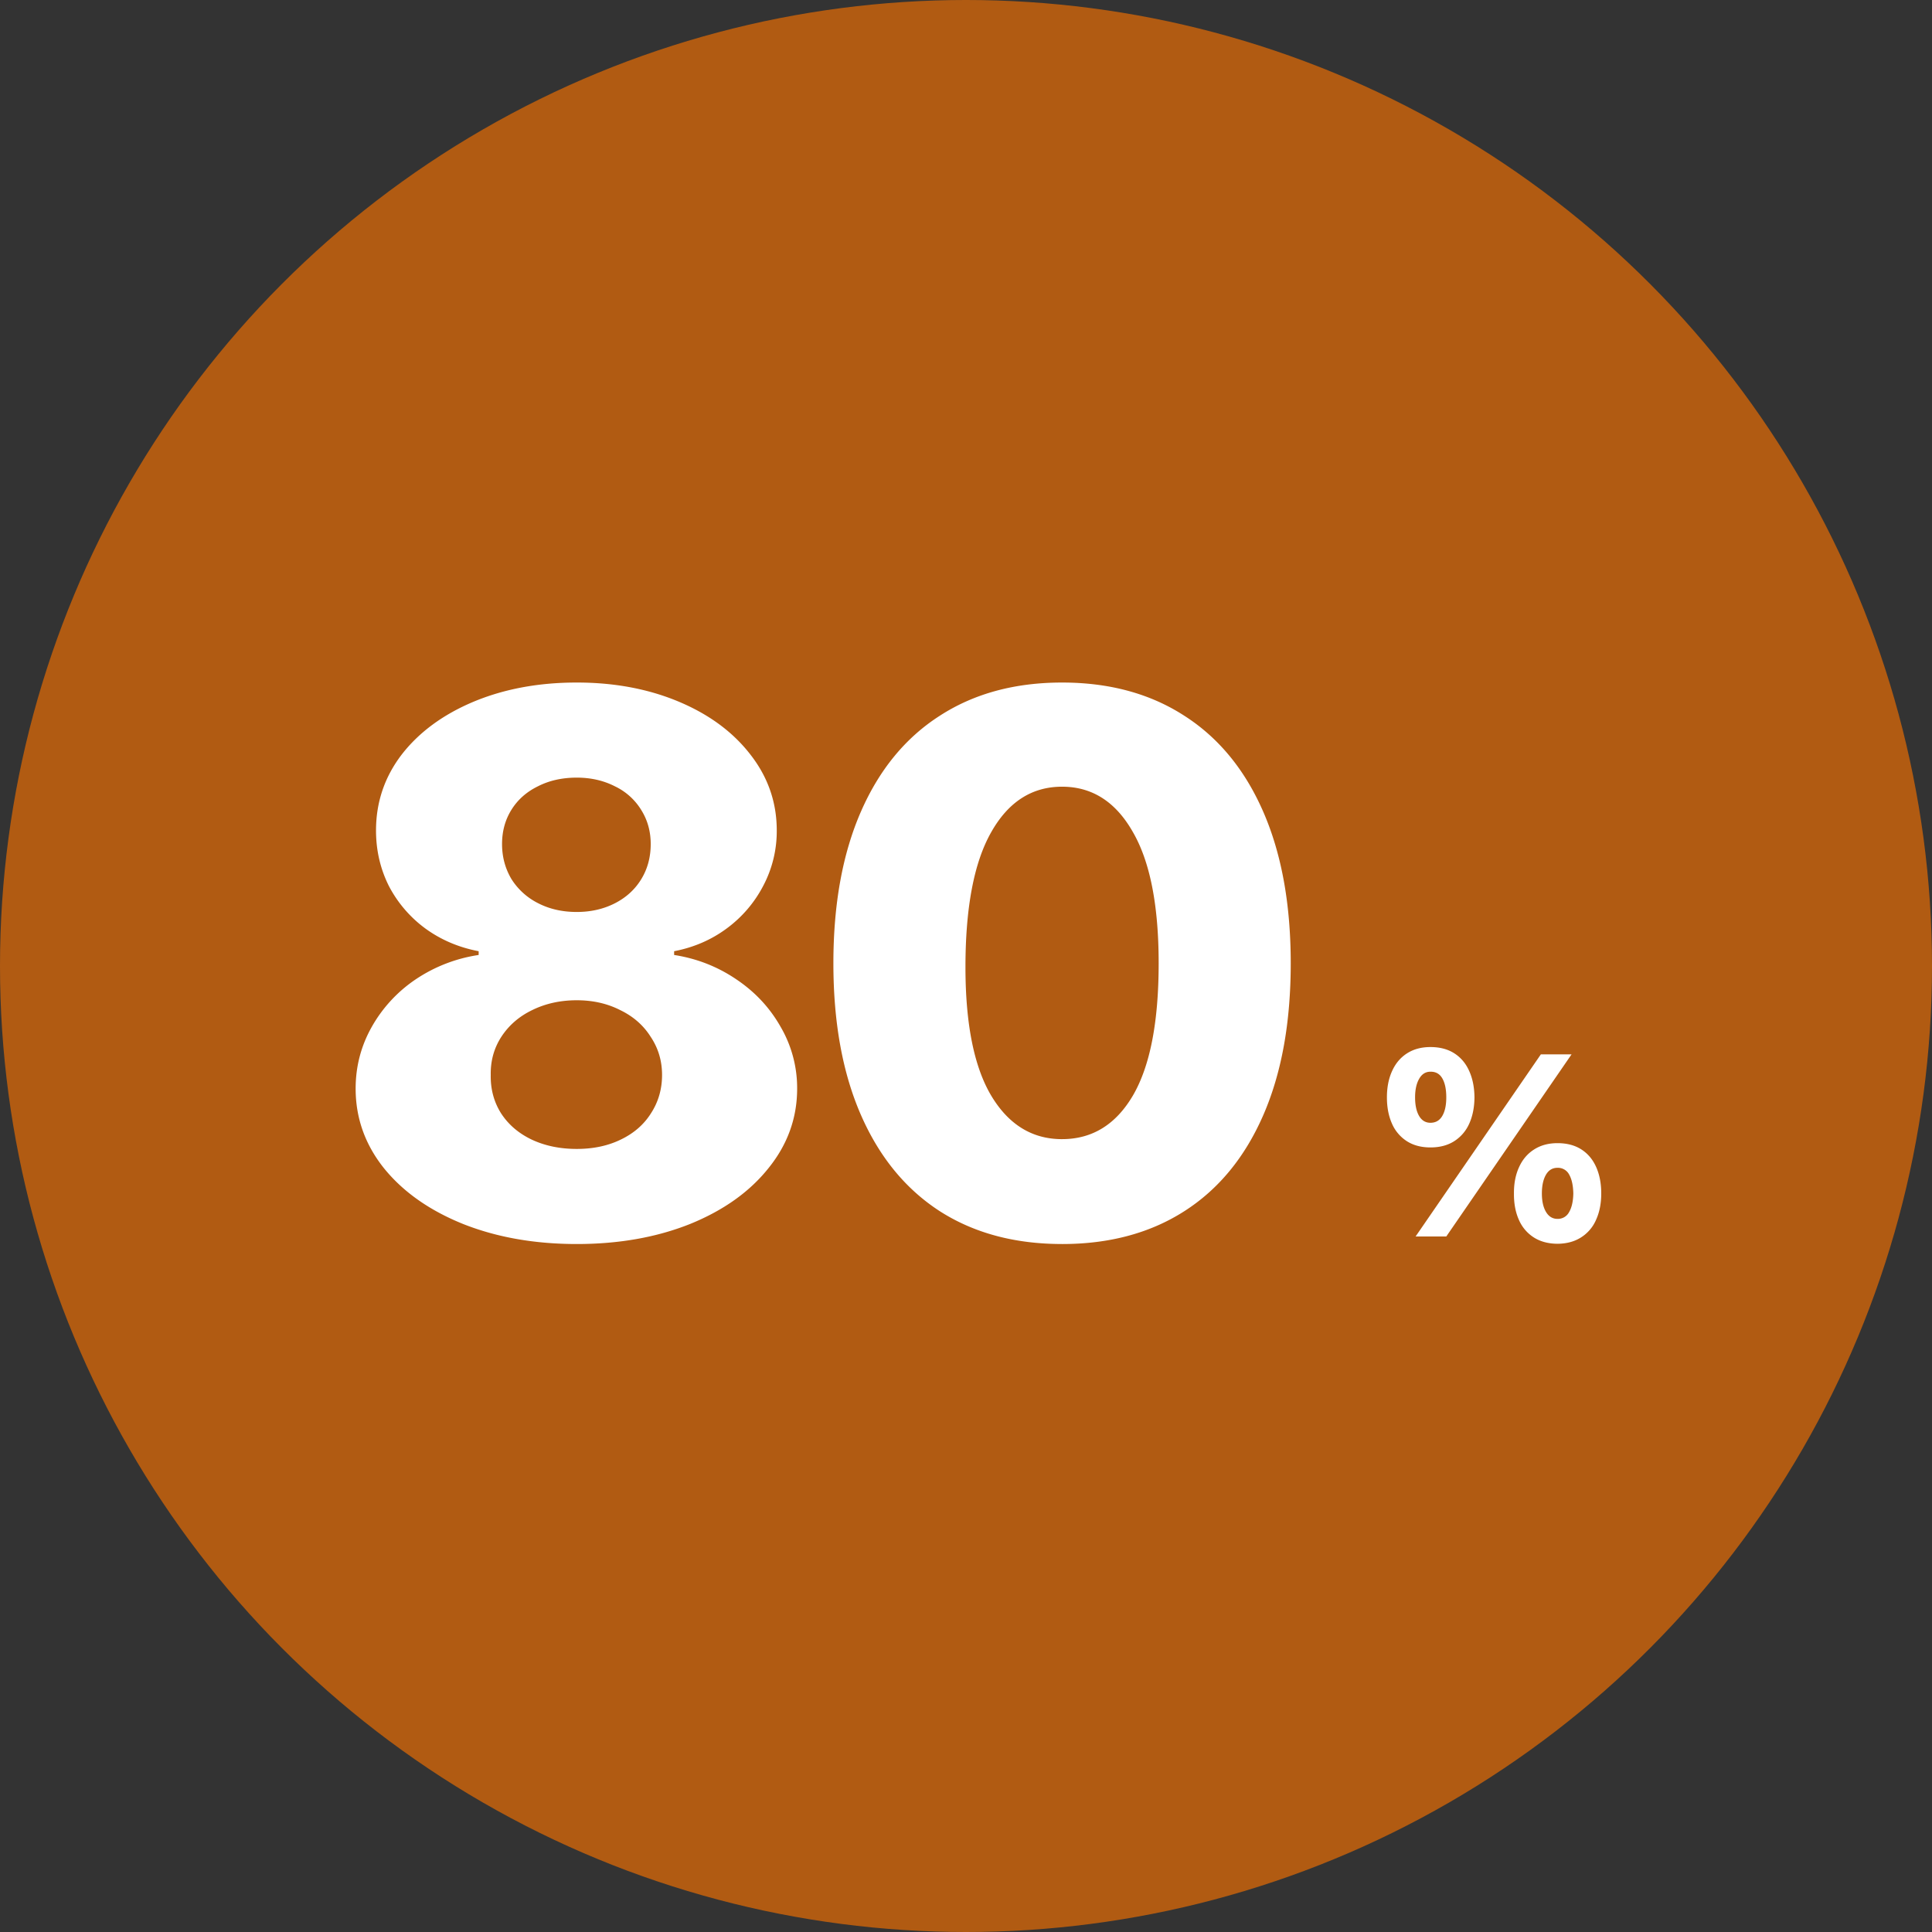 <svg xmlns="http://www.w3.org/2000/svg" width="150" height="150" fill="none"><rect width="100%" height="100%" fill="#333333" stroke="none"/><circle cx="75" cy="75" r="75" fill="#B15B12"/><path fill="#fff" d="M44.78 96.586q-4.893 0-8.818-1.553-3.926-1.582-6.153-4.336-2.197-2.754-2.197-6.181 0-2.579 1.26-4.805a10.9 10.9 0 0 1 3.428-3.692 11.9 11.9 0 0 1 4.863-1.875v-.292q-2.315-.44-4.131-1.758a9.6 9.6 0 0 1-2.842-3.31q-.996-1.994-.996-4.307 0-3.281 1.992-5.89 2.022-2.606 5.567-4.1 3.574-1.495 8.027-1.495 4.394 0 7.94 1.494 3.544 1.494 5.566 4.131 2.022 2.608 2.021 5.86a9.06 9.06 0 0 1-1.054 4.306 9.6 9.6 0 0 1-2.842 3.31q-1.788 1.32-4.072 1.759v.292q2.637.411 4.804 1.875 2.197 1.466 3.457 3.692a9.43 9.43 0 0 1 1.29 4.805q0 3.427-2.227 6.181-2.197 2.754-6.094 4.336-3.897 1.553-8.789 1.553m0-7.383q1.935 0 3.428-.732 1.523-.733 2.344-2.051.85-1.318.85-2.96 0-1.64-.88-2.958-.849-1.347-2.373-2.08-1.494-.762-3.369-.762-1.905 0-3.457.762-1.523.732-2.402 2.08-.85 1.318-.82 2.959-.03 1.64.79 2.959.85 1.318 2.374 2.05 1.552.733 3.515.733m0-18.398q1.64 0 2.96-.674 1.318-.674 2.05-1.875t.732-2.725q0-1.464-.732-2.637a4.82 4.82 0 0 0-2.05-1.845q-1.32-.674-2.96-.674-1.7 0-3.017.674-1.32.645-2.051 1.816-.733 1.172-.733 2.666t.733 2.725a5.2 5.2 0 0 0 2.08 1.875q1.319.675 2.988.674m37.678 25.78q-5.508 0-9.492-2.548-3.984-2.579-6.123-7.47-2.139-4.893-2.139-11.778t2.139-11.777q2.139-4.892 6.123-7.442 3.984-2.578 9.492-2.578t9.492 2.578q3.986 2.55 6.123 7.442 2.139 4.892 2.139 11.777 0 6.915-2.139 11.807-2.137 4.892-6.123 7.441-3.984 2.55-9.492 2.549m0-8.144q3.516 0 5.508-3.398 1.992-3.428 1.992-10.254 0-6.768-2.021-10.225-1.993-3.486-5.479-3.486-3.515 0-5.508 3.545-1.992 3.516-1.992 10.459 0 6.651 2.022 10.02 2.02 3.34 5.478 3.34M111.059 89.086q-1.076 0-1.836-.488a3.06 3.06 0 0 1-1.153-1.367q-.39-.88-.39-2.032 0-1.163.4-2.04.4-.89 1.162-1.378t1.817-.488q1.093 0 1.855.488.762.489 1.152 1.367.4.88.411 2.051-.01 1.172-.411 2.051a3.1 3.1 0 0 1-1.171 1.357q-.762.48-1.836.479m0-1.914q.605 0 .918-.528.312-.527.312-1.445 0-.937-.303-1.465-.302-.537-.927-.527-.567 0-.879.557-.313.547-.313 1.435 0 .91.313 1.445.312.528.879.528m9.863 9.394q-1.084-.009-1.846-.498a3.05 3.05 0 0 1-1.152-1.367q-.392-.879-.381-2.04-.01-1.154.391-2.032.4-.89 1.162-1.377.771-.498 1.826-.498 1.094 0 1.855.488.762.489 1.153 1.377.39.879.39 2.041t-.4 2.041a3.03 3.03 0 0 1-1.162 1.367q-.762.489-1.836.498m0-1.933a.98.98 0 0 0 .898-.518q.313-.527.332-1.455-.02-.937-.322-1.465a.98.98 0 0 0-.908-.527q-.586 0-.899.547-.312.546-.312 1.445 0 .9.322 1.436.322.537.889.537m-1.289-12.774h2.383L112.289 96h-2.383z"/></svg>